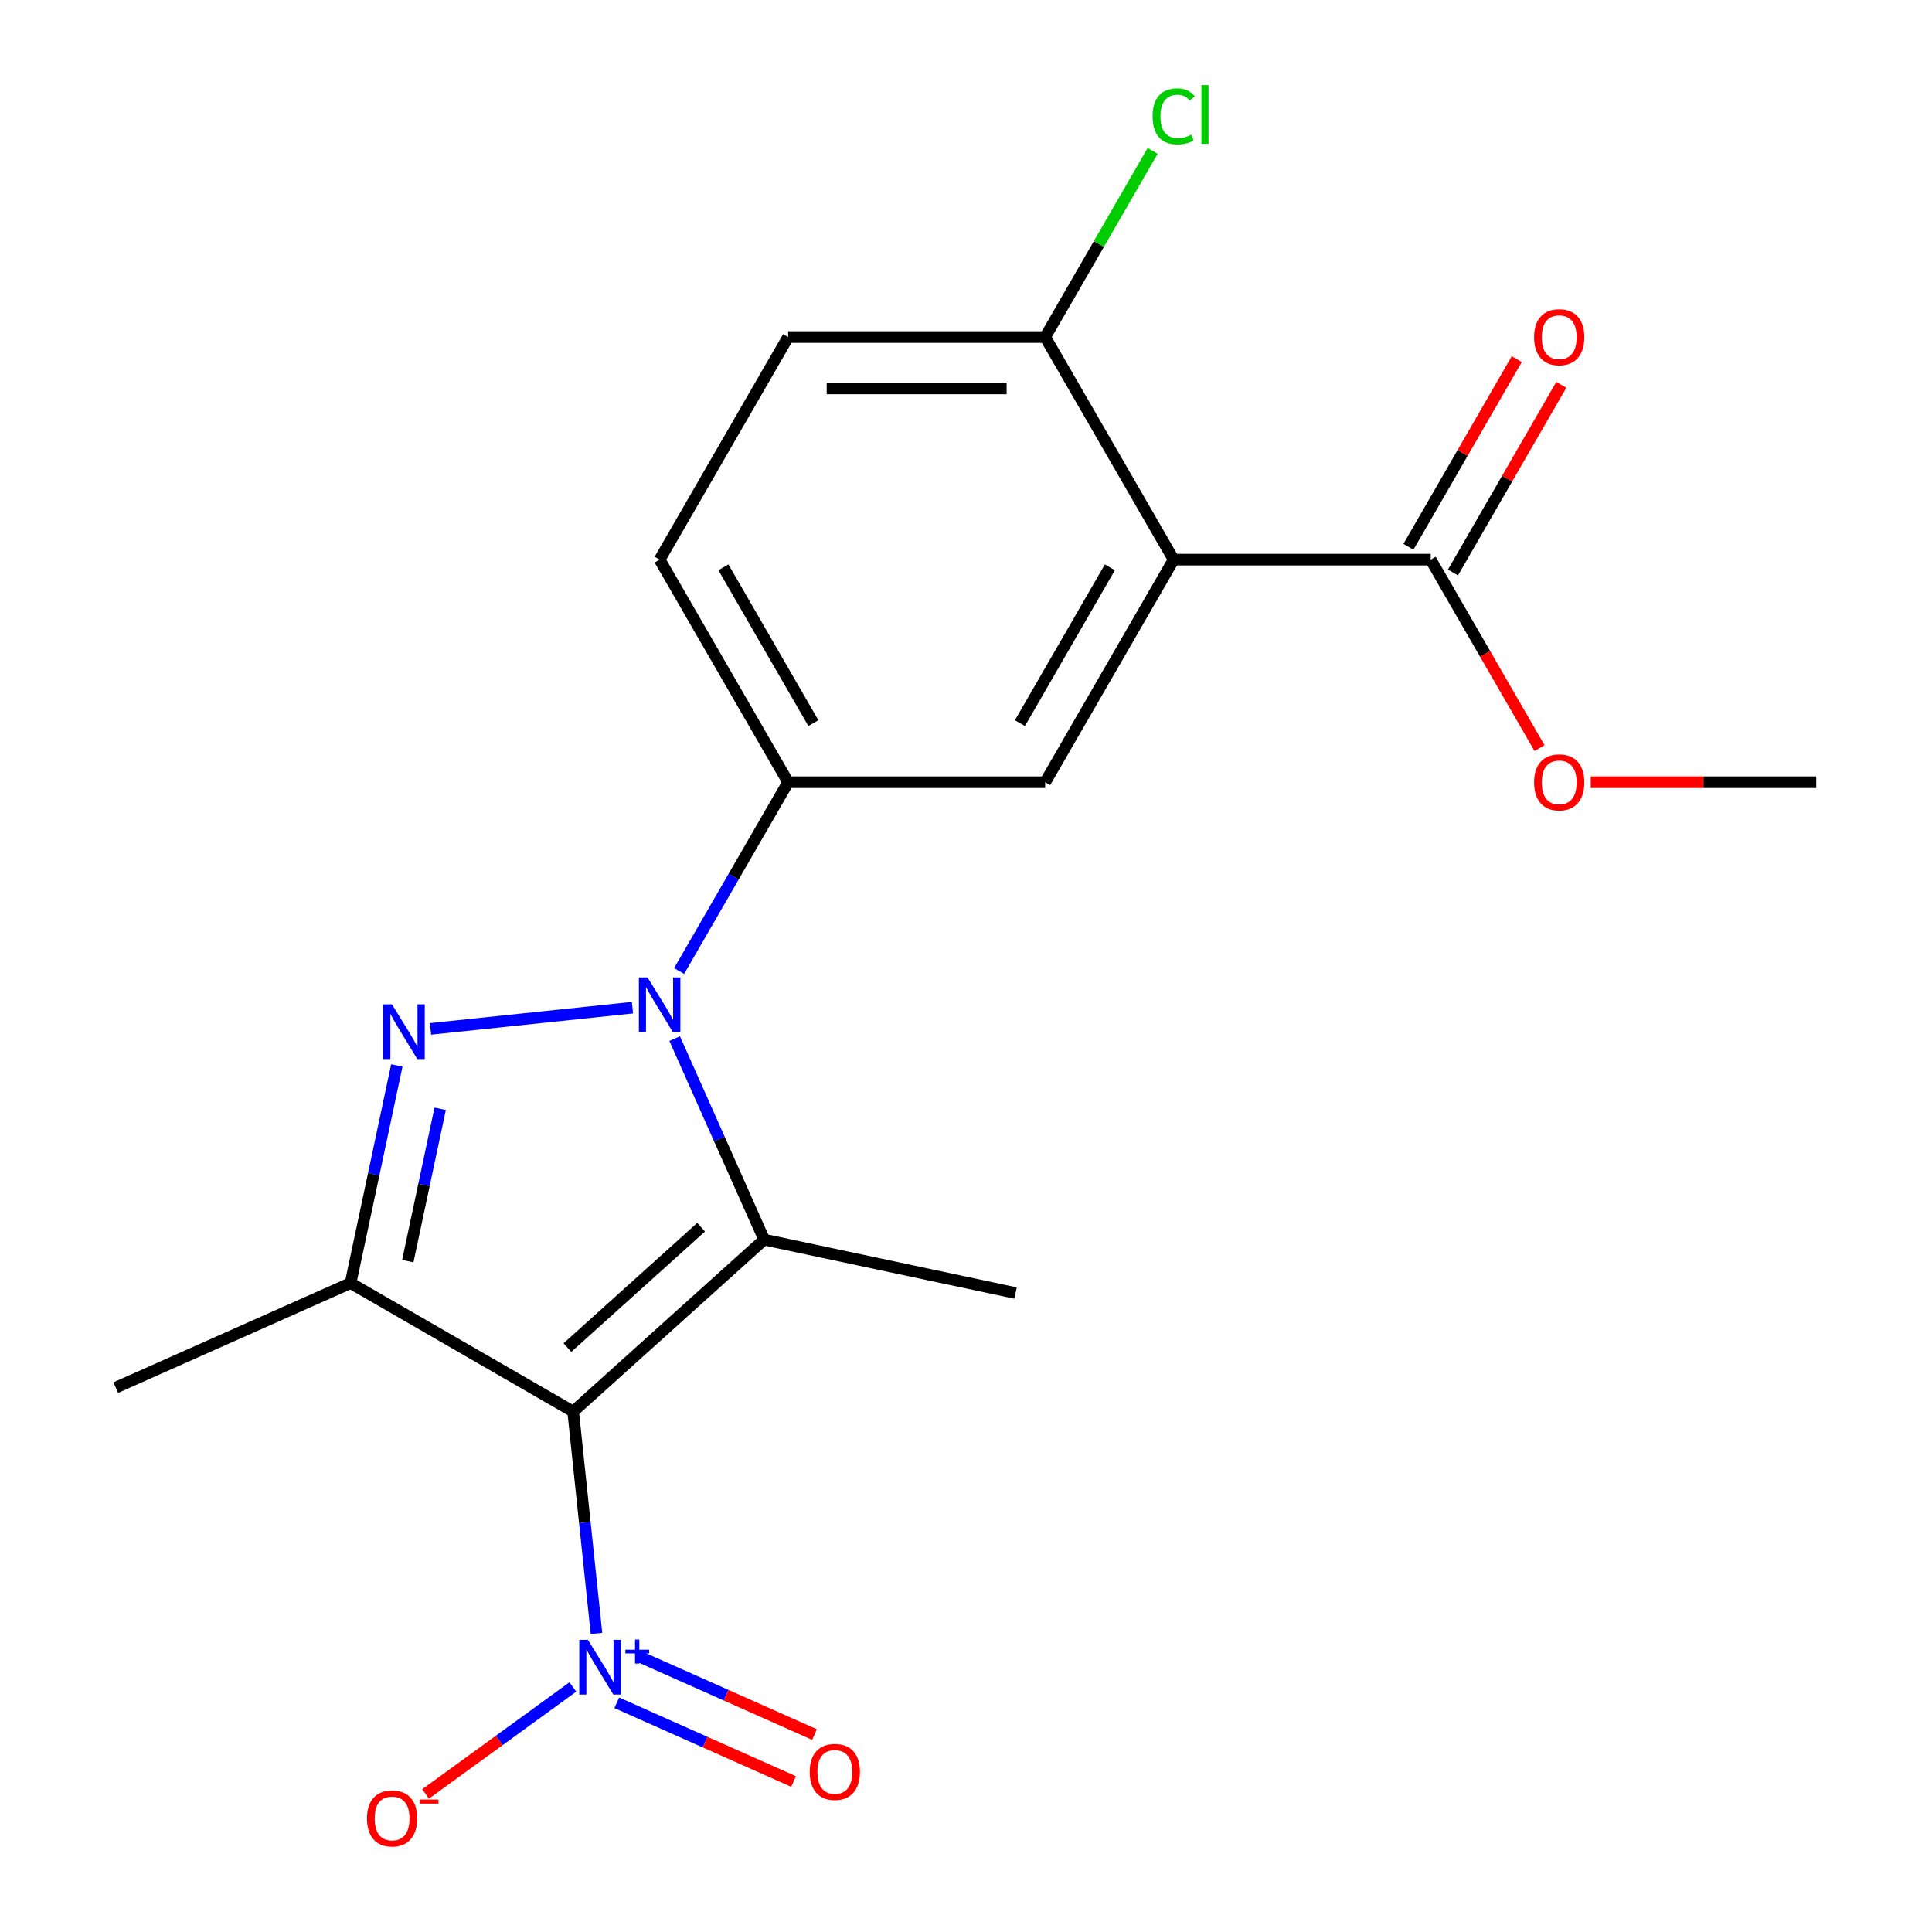 <?xml version='1.0' encoding='iso-8859-1'?>
<svg version='1.1' baseProfile='full'
              xmlns='http://www.w3.org/2000/svg'
                      xmlns:rdkit='http://www.rdkit.org/xml'
                      xmlns:xlink='http://www.w3.org/1999/xlink'
                  xml:space='preserve'
width='1000px' height='1000px' viewBox='0 0 1000 1000'>
<!-- END OF HEADER -->
<rect style='opacity:1.0;fill:#FFFFFF;stroke:none' width='1000' height='1000' x='0' y='0'> </rect>
<path class='bond-1' d='M 296.668,730.638 L 395.532,641.62' style='fill:none;fill-rule:evenodd;stroke:#000000;stroke-width:6px;stroke-linecap:butt;stroke-linejoin:miter;stroke-opacity:1' />
<path class='bond-1' d='M 293.694,697.512 L 362.899,635.2' style='fill:none;fill-rule:evenodd;stroke:#000000;stroke-width:6px;stroke-linecap:butt;stroke-linejoin:miter;stroke-opacity:1' />
<path class='bond-3' d='M 296.668,730.638 L 181.457,664.12' style='fill:none;fill-rule:evenodd;stroke:#000000;stroke-width:6px;stroke-linecap:butt;stroke-linejoin:miter;stroke-opacity:1' />
<path class='bond-4' d='M 296.668,730.638 L 302.702,788.048' style='fill:none;fill-rule:evenodd;stroke:#000000;stroke-width:6px;stroke-linecap:butt;stroke-linejoin:miter;stroke-opacity:1' />
<path class='bond-4' d='M 302.702,788.048 L 308.736,845.457' style='fill:none;fill-rule:evenodd;stroke:#0000FF;stroke-width:6px;stroke-linecap:butt;stroke-linejoin:miter;stroke-opacity:1' />
<path class='bond-0' d='M 349.207,537.573 L 372.369,589.597' style='fill:none;fill-rule:evenodd;stroke:#0000FF;stroke-width:6px;stroke-linecap:butt;stroke-linejoin:miter;stroke-opacity:1' />
<path class='bond-0' d='M 372.369,589.597 L 395.532,641.62' style='fill:none;fill-rule:evenodd;stroke:#000000;stroke-width:6px;stroke-linecap:butt;stroke-linejoin:miter;stroke-opacity:1' />
<path class='bond-6' d='M 351.517,502.601 L 379.728,453.739' style='fill:none;fill-rule:evenodd;stroke:#0000FF;stroke-width:6px;stroke-linecap:butt;stroke-linejoin:miter;stroke-opacity:1' />
<path class='bond-6' d='M 379.728,453.739 L 407.939,404.876' style='fill:none;fill-rule:evenodd;stroke:#000000;stroke-width:6px;stroke-linecap:butt;stroke-linejoin:miter;stroke-opacity:1' />
<path class='bond-20' d='M 327.356,521.566 L 222.828,532.552' style='fill:none;fill-rule:evenodd;stroke:#0000FF;stroke-width:6px;stroke-linecap:butt;stroke-linejoin:miter;stroke-opacity:1' />
<path class='bond-15' d='M 395.532,641.62 L 525.659,669.28' style='fill:none;fill-rule:evenodd;stroke:#000000;stroke-width:6px;stroke-linecap:butt;stroke-linejoin:miter;stroke-opacity:1' />
<path class='bond-2' d='M 205.399,551.479 L 193.428,607.8' style='fill:none;fill-rule:evenodd;stroke:#0000FF;stroke-width:6px;stroke-linecap:butt;stroke-linejoin:miter;stroke-opacity:1' />
<path class='bond-2' d='M 193.428,607.8 L 181.457,664.12' style='fill:none;fill-rule:evenodd;stroke:#000000;stroke-width:6px;stroke-linecap:butt;stroke-linejoin:miter;stroke-opacity:1' />
<path class='bond-2' d='M 227.833,573.907 L 219.453,613.332' style='fill:none;fill-rule:evenodd;stroke:#0000FF;stroke-width:6px;stroke-linecap:butt;stroke-linejoin:miter;stroke-opacity:1' />
<path class='bond-2' d='M 219.453,613.332 L 211.073,652.756' style='fill:none;fill-rule:evenodd;stroke:#000000;stroke-width:6px;stroke-linecap:butt;stroke-linejoin:miter;stroke-opacity:1' />
<path class='bond-16' d='M 181.457,664.12 L 59.924,718.23' style='fill:none;fill-rule:evenodd;stroke:#000000;stroke-width:6px;stroke-linecap:butt;stroke-linejoin:miter;stroke-opacity:1' />
<path class='bond-10' d='M 296.508,873.163 L 258.391,900.856' style='fill:none;fill-rule:evenodd;stroke:#0000FF;stroke-width:6px;stroke-linecap:butt;stroke-linejoin:miter;stroke-opacity:1' />
<path class='bond-10' d='M 258.391,900.856 L 220.274,928.55' style='fill:none;fill-rule:evenodd;stroke:#FF0000;stroke-width:6px;stroke-linecap:butt;stroke-linejoin:miter;stroke-opacity:1' />
<path class='bond-11' d='M 319.228,881.359 L 364.992,901.734' style='fill:none;fill-rule:evenodd;stroke:#0000FF;stroke-width:6px;stroke-linecap:butt;stroke-linejoin:miter;stroke-opacity:1' />
<path class='bond-11' d='M 364.992,901.734 L 410.755,922.109' style='fill:none;fill-rule:evenodd;stroke:#FF0000;stroke-width:6px;stroke-linecap:butt;stroke-linejoin:miter;stroke-opacity:1' />
<path class='bond-11' d='M 330.05,857.053 L 375.814,877.428' style='fill:none;fill-rule:evenodd;stroke:#0000FF;stroke-width:6px;stroke-linecap:butt;stroke-linejoin:miter;stroke-opacity:1' />
<path class='bond-11' d='M 375.814,877.428 L 421.577,897.803' style='fill:none;fill-rule:evenodd;stroke:#FF0000;stroke-width:6px;stroke-linecap:butt;stroke-linejoin:miter;stroke-opacity:1' />
<path class='bond-5' d='M 607.49,289.665 L 540.973,404.876' style='fill:none;fill-rule:evenodd;stroke:#000000;stroke-width:6px;stroke-linecap:butt;stroke-linejoin:miter;stroke-opacity:1' />
<path class='bond-5' d='M 574.471,293.643 L 527.909,374.291' style='fill:none;fill-rule:evenodd;stroke:#000000;stroke-width:6px;stroke-linecap:butt;stroke-linejoin:miter;stroke-opacity:1' />
<path class='bond-8' d='M 607.49,289.665 L 740.525,289.665' style='fill:none;fill-rule:evenodd;stroke:#000000;stroke-width:6px;stroke-linecap:butt;stroke-linejoin:miter;stroke-opacity:1' />
<path class='bond-9' d='M 607.49,289.665 L 540.973,174.454' style='fill:none;fill-rule:evenodd;stroke:#000000;stroke-width:6px;stroke-linecap:butt;stroke-linejoin:miter;stroke-opacity:1' />
<path class='bond-7' d='M 407.939,404.876 L 540.973,404.876' style='fill:none;fill-rule:evenodd;stroke:#000000;stroke-width:6px;stroke-linecap:butt;stroke-linejoin:miter;stroke-opacity:1' />
<path class='bond-12' d='M 407.939,404.876 L 341.422,289.665' style='fill:none;fill-rule:evenodd;stroke:#000000;stroke-width:6px;stroke-linecap:butt;stroke-linejoin:miter;stroke-opacity:1' />
<path class='bond-12' d='M 421.003,374.291 L 374.441,293.643' style='fill:none;fill-rule:evenodd;stroke:#000000;stroke-width:6px;stroke-linecap:butt;stroke-linejoin:miter;stroke-opacity:1' />
<path class='bond-13' d='M 752.046,296.317 L 780.084,247.754' style='fill:none;fill-rule:evenodd;stroke:#000000;stroke-width:6px;stroke-linecap:butt;stroke-linejoin:miter;stroke-opacity:1' />
<path class='bond-13' d='M 780.084,247.754 L 808.121,199.191' style='fill:none;fill-rule:evenodd;stroke:#FF0000;stroke-width:6px;stroke-linecap:butt;stroke-linejoin:miter;stroke-opacity:1' />
<path class='bond-13' d='M 729.004,283.013 L 757.041,234.451' style='fill:none;fill-rule:evenodd;stroke:#000000;stroke-width:6px;stroke-linecap:butt;stroke-linejoin:miter;stroke-opacity:1' />
<path class='bond-13' d='M 757.041,234.451 L 785.079,185.888' style='fill:none;fill-rule:evenodd;stroke:#FF0000;stroke-width:6px;stroke-linecap:butt;stroke-linejoin:miter;stroke-opacity:1' />
<path class='bond-17' d='M 740.525,289.665 L 768.69,338.448' style='fill:none;fill-rule:evenodd;stroke:#000000;stroke-width:6px;stroke-linecap:butt;stroke-linejoin:miter;stroke-opacity:1' />
<path class='bond-17' d='M 768.69,338.448 L 796.854,387.23' style='fill:none;fill-rule:evenodd;stroke:#FF0000;stroke-width:6px;stroke-linecap:butt;stroke-linejoin:miter;stroke-opacity:1' />
<path class='bond-18' d='M 540.973,174.454 L 568.786,126.281' style='fill:none;fill-rule:evenodd;stroke:#000000;stroke-width:6px;stroke-linecap:butt;stroke-linejoin:miter;stroke-opacity:1' />
<path class='bond-18' d='M 568.786,126.281 L 596.598,78.108' style='fill:none;fill-rule:evenodd;stroke:#00CC00;stroke-width:6px;stroke-linecap:butt;stroke-linejoin:miter;stroke-opacity:1' />
<path class='bond-21' d='M 540.973,174.454 L 407.939,174.454' style='fill:none;fill-rule:evenodd;stroke:#000000;stroke-width:6px;stroke-linecap:butt;stroke-linejoin:miter;stroke-opacity:1' />
<path class='bond-21' d='M 521.018,201.061 L 427.894,201.061' style='fill:none;fill-rule:evenodd;stroke:#000000;stroke-width:6px;stroke-linecap:butt;stroke-linejoin:miter;stroke-opacity:1' />
<path class='bond-14' d='M 341.422,289.665 L 407.939,174.454' style='fill:none;fill-rule:evenodd;stroke:#000000;stroke-width:6px;stroke-linecap:butt;stroke-linejoin:miter;stroke-opacity:1' />
<path class='bond-19' d='M 823.368,404.876 L 881.722,404.876' style='fill:none;fill-rule:evenodd;stroke:#FF0000;stroke-width:6px;stroke-linecap:butt;stroke-linejoin:miter;stroke-opacity:1' />
<path class='bond-19' d='M 881.722,404.876 L 940.076,404.876' style='fill:none;fill-rule:evenodd;stroke:#000000;stroke-width:6px;stroke-linecap:butt;stroke-linejoin:miter;stroke-opacity:1' />
<path  class='atom-1' d='M 335.162 505.927
L 344.442 520.927
Q 345.362 522.407, 346.842 525.087
Q 348.322 527.767, 348.402 527.927
L 348.402 505.927
L 352.162 505.927
L 352.162 534.247
L 348.282 534.247
L 338.322 517.847
Q 337.162 515.927, 335.922 513.727
Q 334.722 511.527, 334.362 510.847
L 334.362 534.247
L 330.682 534.247
L 330.682 505.927
L 335.162 505.927
' fill='#0000FF'/>
<path  class='atom-3' d='M 202.856 519.833
L 212.136 534.833
Q 213.056 536.313, 214.536 538.993
Q 216.016 541.673, 216.096 541.833
L 216.096 519.833
L 219.856 519.833
L 219.856 548.153
L 215.976 548.153
L 206.016 531.753
Q 204.856 529.833, 203.616 527.633
Q 202.416 525.433, 202.056 524.753
L 202.056 548.153
L 198.376 548.153
L 198.376 519.833
L 202.856 519.833
' fill='#0000FF'/>
<path  class='atom-5' d='M 304.314 848.783
L 313.594 863.783
Q 314.514 865.263, 315.994 867.943
Q 317.474 870.623, 317.554 870.783
L 317.554 848.783
L 321.314 848.783
L 321.314 877.103
L 317.434 877.103
L 307.474 860.703
Q 306.314 858.783, 305.074 856.583
Q 303.874 854.383, 303.514 853.703
L 303.514 877.103
L 299.834 877.103
L 299.834 848.783
L 304.314 848.783
' fill='#0000FF'/>
<path  class='atom-5' d='M 323.69 853.888
L 328.679 853.888
L 328.679 848.634
L 330.897 848.634
L 330.897 853.888
L 336.018 853.888
L 336.018 855.789
L 330.897 855.789
L 330.897 861.069
L 328.679 861.069
L 328.679 855.789
L 323.69 855.789
L 323.69 853.888
' fill='#0000FF'/>
<path  class='atom-11' d='M 189.947 941.219
Q 189.947 934.419, 193.307 930.619
Q 196.667 926.819, 202.947 926.819
Q 209.227 926.819, 212.587 930.619
Q 215.947 934.419, 215.947 941.219
Q 215.947 948.099, 212.547 952.019
Q 209.147 955.899, 202.947 955.899
Q 196.707 955.899, 193.307 952.019
Q 189.947 948.139, 189.947 941.219
M 202.947 952.699
Q 207.267 952.699, 209.587 949.819
Q 211.947 946.899, 211.947 941.219
Q 211.947 935.659, 209.587 932.859
Q 207.267 930.019, 202.947 930.019
Q 198.627 930.019, 196.267 932.819
Q 193.947 935.619, 193.947 941.219
Q 193.947 946.939, 196.267 949.819
Q 198.627 952.699, 202.947 952.699
' fill='#FF0000'/>
<path  class='atom-11' d='M 217.267 931.441
L 226.955 931.441
L 226.955 933.553
L 217.267 933.553
L 217.267 931.441
' fill='#FF0000'/>
<path  class='atom-12' d='M 419.107 917.133
Q 419.107 910.333, 422.467 906.533
Q 425.827 902.733, 432.107 902.733
Q 438.387 902.733, 441.747 906.533
Q 445.107 910.333, 445.107 917.133
Q 445.107 924.013, 441.707 927.933
Q 438.307 931.813, 432.107 931.813
Q 425.867 931.813, 422.467 927.933
Q 419.107 924.053, 419.107 917.133
M 432.107 928.613
Q 436.427 928.613, 438.747 925.733
Q 441.107 922.813, 441.107 917.133
Q 441.107 911.573, 438.747 908.773
Q 436.427 905.933, 432.107 905.933
Q 427.787 905.933, 425.427 908.733
Q 423.107 911.533, 423.107 917.133
Q 423.107 922.853, 425.427 925.733
Q 427.787 928.613, 432.107 928.613
' fill='#FF0000'/>
<path  class='atom-14' d='M 794.042 174.534
Q 794.042 167.734, 797.402 163.934
Q 800.762 160.134, 807.042 160.134
Q 813.322 160.134, 816.682 163.934
Q 820.042 167.734, 820.042 174.534
Q 820.042 181.414, 816.642 185.334
Q 813.242 189.214, 807.042 189.214
Q 800.802 189.214, 797.402 185.334
Q 794.042 181.454, 794.042 174.534
M 807.042 186.014
Q 811.362 186.014, 813.682 183.134
Q 816.042 180.214, 816.042 174.534
Q 816.042 168.974, 813.682 166.174
Q 811.362 163.334, 807.042 163.334
Q 802.722 163.334, 800.362 166.134
Q 798.042 168.934, 798.042 174.534
Q 798.042 180.254, 800.362 183.134
Q 802.722 186.014, 807.042 186.014
' fill='#FF0000'/>
<path  class='atom-18' d='M 794.042 404.956
Q 794.042 398.156, 797.402 394.356
Q 800.762 390.556, 807.042 390.556
Q 813.322 390.556, 816.682 394.356
Q 820.042 398.156, 820.042 404.956
Q 820.042 411.836, 816.642 415.756
Q 813.242 419.636, 807.042 419.636
Q 800.802 419.636, 797.402 415.756
Q 794.042 411.876, 794.042 404.956
M 807.042 416.436
Q 811.362 416.436, 813.682 413.556
Q 816.042 410.636, 816.042 404.956
Q 816.042 399.396, 813.682 396.596
Q 811.362 393.756, 807.042 393.756
Q 802.722 393.756, 800.362 396.556
Q 798.042 399.356, 798.042 404.956
Q 798.042 410.676, 800.362 413.556
Q 802.722 416.436, 807.042 416.436
' fill='#FF0000'/>
<path  class='atom-19' d='M 596.57 60.222
Q 596.57 53.182, 599.85 49.502
Q 603.17 45.782, 609.45 45.782
Q 615.29 45.782, 618.41 49.903
L 615.77 52.062
Q 613.49 49.062, 609.45 49.062
Q 605.17 49.062, 602.89 51.943
Q 600.65 54.782, 600.65 60.222
Q 600.65 65.823, 602.97 68.703
Q 605.33 71.582, 609.89 71.582
Q 613.01 71.582, 616.65 69.703
L 617.77 72.703
Q 616.29 73.662, 614.05 74.222
Q 611.81 74.782, 609.33 74.782
Q 603.17 74.782, 599.85 71.022
Q 596.57 67.263, 596.57 60.222
' fill='#00CC00'/>
<path  class='atom-19' d='M 621.85 44.062
L 625.53 44.062
L 625.53 74.422
L 621.85 74.422
L 621.85 44.062
' fill='#00CC00'/>
</svg>
